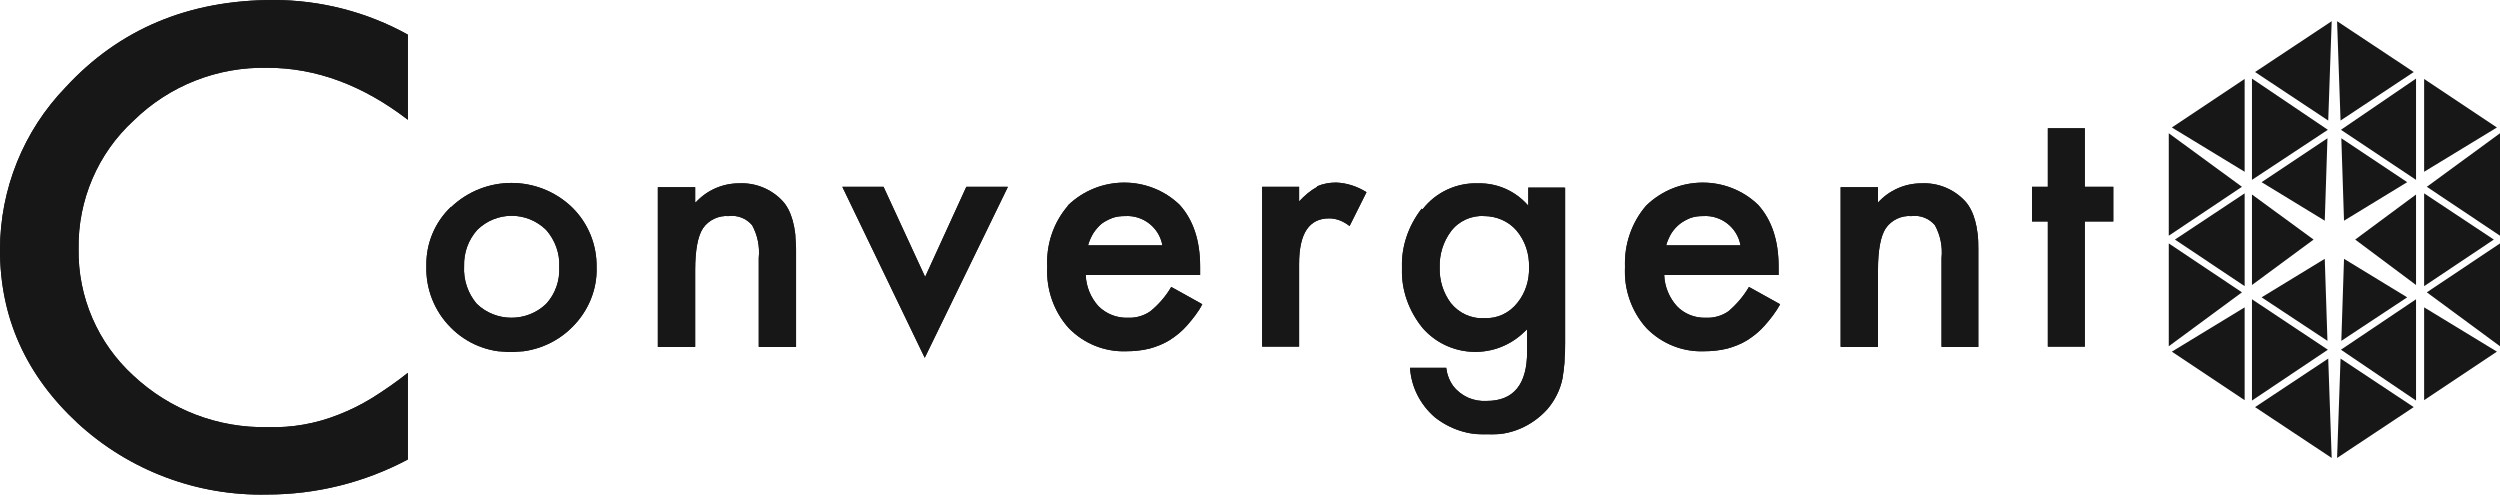 <?xml version="1.0" encoding="UTF-8"?>
<svg id="b" data-name="Layer 2" xmlns="http://www.w3.org/2000/svg" xmlns:xlink="http://www.w3.org/1999/xlink" viewBox="0 0 649.1 128.5">
  <defs>
    <clipPath id="f">
      <path d="m17,22.7C6.1,34,0,49.1,0,64.9,0,82.4,6.7,97.4,20.2,109.9c13.4,12.3,31,18.9,49.1,18.5,12.8,0,25.3-3.1,36.6-9.1v-22.5c-3,2.4-6.2,4.6-9.4,6.6-2.8,1.7-5.6,3.1-8.7,4.3-5.8,2.3-12,3.4-18.2,3.2-13,.3-25.5-4.5-35-13.4-9.2-8.4-14.4-20.4-14.2-32.9-.2-12.6,5-24.8,14.3-33.3,9.3-9.1,21.8-14,34.8-13.7,12.5,0,24.7,4.5,36.4,13.5V9C95.3,3.1,83.2,0,71,0,48.9,0,30.9,7.6,17,22.7" fill="#181717"/>
    </clipPath>
    <clipPath id="g">
      <path d="m123.8,78.9c-2.3-2.7-3.5-6.2-3.3-9.8-.1-3.5,1.1-6.8,3.4-9.4,5-4.9,12.9-4.9,17.9,0,2.3,2.6,3.6,6.1,3.4,9.6.2,3.5-1,7-3.4,9.6-5,4.8-13,4.8-18,0m-6.7-25.2c-4.2,4-6.5,9.5-6.4,15.3-.2,6,2.1,11.8,6.3,16,4.1,4.2,9.8,6.5,15.6,6.4,5.9.1,11.7-2.2,15.9-6.4,4.2-4.1,6.6-9.8,6.4-15.6.1-5.9-2.2-11.5-6.4-15.6-8.8-8.4-22.6-8.4-31.4,0" fill="#181717"/>
    </clipPath>
    <clipPath id="h">
      <path d="m180.5,52.4v-3.8h-9.7v41.5h9.7v-20c0-5.2.7-8.8,2-10.8,1.5-2.2,4.1-3.4,6.7-3.2,2.3-.3,4.6.6,6.1,2.4,1.4,2.6,2,5.5,1.7,8.5v23.1h9.7v-25.3c0-5.8-1.2-10.1-3.5-12.6-2.9-3.1-7-4.8-11.3-4.6-4.3,0-8.4,1.8-11.3,5" fill="#181717"/>
    </clipPath>
    <clipPath id="i">
      <polygon points="250.9 48.5 240.2 71.9 229.4 48.5 218.7 48.5 240.1 92.9 261.7 48.5 250.9 48.5" fill="#181717"/>
    </clipPath>
    <clipPath id="j">
      <path d="m283.9,60.5c.6-.9,1.3-1.7,2.1-2.4.8-.6,1.8-1.1,2.8-1.5,1.1-.4,2.2-.5,3.3-.5,4.7-.3,8.9,3,9.7,7.6h-19.3c.3-1.1.8-2.2,1.4-3.2m-6.6-7.1c-3.8,4.4-5.7,10.1-5.4,15.9-.3,5.8,1.7,11.6,5.6,15.9,3.9,4,9.3,6.2,14.9,6,2,0,4.1-.2,6.1-.7,1.8-.5,3.6-1.2,5.2-2.2,1.7-1.1,3.2-2.3,4.5-3.8,1.5-1.7,2.9-3.5,4-5.5l-8.1-4.5c-1.4,2.4-3.2,4.5-5.4,6.3-1.7,1.2-3.8,1.8-5.9,1.7-2.8.1-5.6-1-7.6-3-2-2.2-3.2-5.1-3.3-8.1h29.7v-2.2c0-6.8-1.8-12.1-5.3-16-8.1-7.8-21-7.7-29.1.2" fill="#181717"/>
    </clipPath>
    <clipPath id="k">
      <path d="m342,48.5c-1.8,1-3.3,2.3-4.7,3.8v-3.8h-9.6v41.5h9.6v-21.5c0-7.9,2.6-11.8,7.8-11.8,2,0,3.8.8,5.3,2l4.4-8.8c-2.4-1.5-5.1-2.4-7.9-2.5-1.7,0-3.4.3-5,1" fill="#181717"/>
    </clipPath>
    <clipPath id="l">
      <path d="m376.7,78.7c-2-2.7-3-5.9-2.9-9.3-.1-3.3.9-6.6,2.9-9.3,2-2.7,5.3-4.2,8.6-4,3.2,0,6.3,1.3,8.4,3.7,2.3,2.7,3.4,6.1,3.3,9.6.1,3.3-.9,6.6-3,9.2-2.1,2.7-5.3,4.2-8.7,4-3.3.2-6.5-1.3-8.6-3.9m-7.6-24.5c-3.4,4.4-5.3,9.8-5.1,15.4-.2,5.7,1.8,11.2,5.4,15.6,6.6,7.5,18.1,8.3,25.7,1.6.5-.4.9-.9,1.4-1.3v5.8c0,8.5-3.5,12.8-10.5,12.8-3.4.2-6.6-1.2-8.7-3.9-1-1.4-1.6-3-1.8-4.7h-9.4c.3,4.9,2.6,9.5,6.4,12.8,3.9,3.1,8.7,4.7,13.7,4.5,5.9.3,11.5-2.1,15.5-6.5,2-2.3,3.4-5.1,4-8.1.2-1.3.4-2.7.5-4,.1-1.5.2-3.2.2-5.2v-40.3h-9.6v4.7c-3.3-3.8-8-5.9-13-5.8-5.6-.2-11,2.3-14.4,6.7" fill="#181717"/>
    </clipPath>
    <clipPath id="m">
      <path d="m434,60.5c.6-.9,1.3-1.7,2.2-2.4.8-.6,1.7-1.1,2.7-1.5,1.1-.4,2.2-.5,3.3-.5,4.7-.3,8.9,3,9.7,7.6h-19.3c.3-1.1.8-2.2,1.4-3.2m-6.6-7.1c-3.8,4.4-5.7,10.1-5.5,15.9-.3,5.8,1.7,11.6,5.6,15.9,3.9,4,9.3,6.2,14.9,6,2,0,4.1-.2,6.1-.7,1.8-.5,3.6-1.2,5.2-2.2,1.7-1.1,3.2-2.3,4.5-3.8,1.5-1.7,2.9-3.5,4-5.5l-8.1-4.5c-1.4,2.4-3.2,4.5-5.3,6.3-1.7,1.2-3.8,1.8-5.9,1.7-2.8.1-5.6-1-7.5-3-2-2.2-3.2-5.1-3.3-8.1h29.7v-2.2c0-6.8-1.8-12.1-5.3-16-8.1-7.8-21-7.7-29.1.2" fill="#181717"/>
    </clipPath>
    <clipPath id="n">
      <path d="m487.6,52.4v-3.8h-9.7v41.5h9.7v-20c0-5.2.7-8.8,2-10.8,1.5-2.2,4.1-3.4,6.7-3.2,2.3-.3,4.6.6,6.1,2.4,1.4,2.6,2,5.5,1.7,8.5v23.1h9.6v-25.3c0-5.8-1.2-10.1-3.5-12.6-2.9-3.1-7-4.8-11.3-4.6-4.3,0-8.4,1.8-11.3,5" fill="#181717"/>
    </clipPath>
    <clipPath id="o">
      <polygon points="531.7 33.3 531.7 48.5 527.6 48.5 527.6 57.5 531.7 57.5 531.7 90 541.3 90 541.3 57.5 548.7 57.5 548.7 48.5 541.3 48.5 541.3 33.3 531.7 33.3" fill="#181717"/>
    </clipPath>
  </defs>
  <g id="c" data-name="Layer 1">
    <g id="d" data-name="Layer 2">
      <g id="e" data-name="Layer 1-2">
        <g>
          <path d="m17,22.7C6.1,34,0,49.1,0,64.9,0,82.4,6.7,97.4,20.2,109.9c13.4,12.3,31,18.9,49.1,18.5,12.8,0,25.3-3.1,36.6-9.1v-22.5c-3,2.4-6.2,4.6-9.4,6.6-2.8,1.7-5.6,3.1-8.7,4.3-5.8,2.3-12,3.4-18.2,3.2-13,.3-25.5-4.5-35-13.4-9.2-8.4-14.4-20.4-14.2-32.9-.2-12.6,5-24.8,14.3-33.3,9.3-9.1,21.8-14,34.8-13.7,12.5,0,24.7,4.5,36.4,13.5V9C95.3,3.1,83.2,0,71,0,48.9,0,30.9,7.6,17,22.7" fill="#181717"/>
          <g clip-path="url(#f)">
            <rect x="0" width="106" height="128.5" fill="#181717"/>
          </g>
        </g>
        <g>
          <path d="m123.8,78.9c-2.3-2.7-3.5-6.2-3.3-9.8-.1-3.5,1.1-6.8,3.4-9.4,5-4.9,12.9-4.9,17.9,0,2.3,2.6,3.6,6.1,3.4,9.6.2,3.5-1,7-3.4,9.6-5,4.8-13,4.8-18,0m-6.7-25.2c-4.2,4-6.5,9.5-6.4,15.3-.2,6,2.1,11.8,6.3,16,4.1,4.2,9.8,6.5,15.6,6.4,5.9.1,11.7-2.2,15.9-6.4,4.2-4.1,6.6-9.8,6.4-15.6.1-5.9-2.2-11.5-6.4-15.6-8.8-8.4-22.6-8.4-31.4,0" fill="#181717"/>
          <g clip-path="url(#g)">
            <rect x="110.7" y="47.4" width="44.2" height="43.8" fill="#181717"/>
          </g>
        </g>
        <g>
          <path d="m180.5,52.4v-3.8h-9.7v41.5h9.7v-20c0-5.2.7-8.8,2-10.8,1.5-2.2,4.1-3.4,6.7-3.2,2.3-.3,4.6.6,6.1,2.4,1.4,2.6,2,5.5,1.7,8.5v23.1h9.7v-25.3c0-5.8-1.2-10.1-3.5-12.6-2.9-3.1-7-4.8-11.3-4.6-4.3,0-8.4,1.8-11.3,5" fill="#181717"/>
          <g clip-path="url(#h)">
            <rect x="170.8" y="47.4" width="35.7" height="42.6" fill="#181717"/>
          </g>
        </g>
        <g>
          <polygon points="250.9 48.5 240.2 71.9 229.4 48.5 218.7 48.5 240.1 92.9 261.7 48.5 250.9 48.5" fill="#181717"/>
          <g clip-path="url(#i)">
            <rect x="218.7" y="48.5" width="42.9" height="44.4" fill="#181717"/>
          </g>
        </g>
        <g>
          <path d="m283.9,60.5c.6-.9,1.3-1.7,2.1-2.4.8-.6,1.8-1.1,2.8-1.5,1.1-.4,2.2-.5,3.3-.5,4.7-.3,8.9,3,9.7,7.6h-19.3c.3-1.1.8-2.2,1.4-3.2m-6.6-7.1c-3.8,4.4-5.7,10.1-5.4,15.9-.3,5.8,1.7,11.6,5.6,15.9,3.9,4,9.3,6.2,14.9,6,2,0,4.1-.2,6.1-.7,1.8-.5,3.6-1.2,5.2-2.2,1.7-1.1,3.2-2.3,4.5-3.8,1.5-1.7,2.9-3.5,4-5.5l-8.1-4.5c-1.4,2.4-3.2,4.5-5.4,6.3-1.7,1.2-3.8,1.8-5.9,1.7-2.8.1-5.6-1-7.6-3-2-2.2-3.2-5.1-3.3-8.1h29.7v-2.2c0-6.8-1.8-12.1-5.3-16-8.1-7.8-21-7.7-29.1.2" fill="#181717"/>
          <g clip-path="url(#j)">
            <rect x="271.8" y="47.4" width="40.1" height="43.8" fill="#181717"/>
          </g>
        </g>
        <g>
          <path d="m342,48.5c-1.8,1-3.3,2.3-4.7,3.8v-3.8h-9.6v41.5h9.6v-21.5c0-7.9,2.6-11.8,7.8-11.8,2,0,3.8.8,5.3,2l4.4-8.8c-2.4-1.5-5.1-2.4-7.9-2.5-1.7,0-3.4.3-5,1" fill="#181717"/>
          <g clip-path="url(#k)">
            <rect x="327.7" y="47.4" width="27.1" height="42.6" fill="#181717"/>
          </g>
        </g>
        <g>
          <path d="m376.7,78.7c-2-2.7-3-5.9-2.9-9.3-.1-3.3.9-6.6,2.9-9.3,2-2.7,5.3-4.2,8.6-4,3.2,0,6.3,1.3,8.4,3.7,2.3,2.7,3.4,6.1,3.3,9.6.1,3.3-.9,6.6-3,9.2-2.1,2.7-5.3,4.2-8.7,4-3.3.2-6.5-1.3-8.6-3.9m-7.6-24.5c-3.4,4.4-5.3,9.8-5.1,15.4-.2,5.7,1.8,11.2,5.4,15.6,6.6,7.5,18.1,8.3,25.7,1.6.5-.4.9-.9,1.4-1.3v5.8c0,8.5-3.5,12.8-10.5,12.8-3.4.2-6.6-1.2-8.7-3.9-1-1.4-1.6-3-1.8-4.7h-9.4c.3,4.9,2.6,9.5,6.4,12.8,3.9,3.1,8.7,4.7,13.7,4.5,5.9.3,11.5-2.1,15.5-6.5,2-2.3,3.4-5.1,4-8.1.2-1.3.4-2.7.5-4,.1-1.5.2-3.2.2-5.2v-40.3h-9.6v4.7c-3.3-3.8-8-5.9-13-5.8-5.6-.2-11,2.3-14.4,6.7" fill="#181717"/>
          <g clip-path="url(#l)">
            <rect x="364.1" y="47.4" width="42.1" height="65.2" fill="#181717"/>
          </g>
        </g>
        <g>
          <path d="m434,60.5c.6-.9,1.3-1.7,2.2-2.4.8-.6,1.7-1.1,2.7-1.5,1.1-.4,2.2-.5,3.3-.5,4.7-.3,8.9,3,9.7,7.6h-19.3c.3-1.1.8-2.2,1.4-3.2m-6.6-7.1c-3.8,4.4-5.7,10.1-5.5,15.9-.3,5.8,1.7,11.6,5.6,15.9,3.9,4,9.3,6.2,14.9,6,2,0,4.1-.2,6.1-.7,1.8-.5,3.6-1.2,5.2-2.2,1.7-1.1,3.2-2.3,4.5-3.8,1.5-1.7,2.9-3.5,4-5.5l-8.1-4.5c-1.4,2.4-3.2,4.5-5.3,6.3-1.7,1.2-3.8,1.8-5.9,1.7-2.8.1-5.6-1-7.5-3-2-2.2-3.2-5.1-3.3-8.1h29.7v-2.2c0-6.8-1.8-12.1-5.3-16-8.1-7.8-21-7.7-29.1.2" fill="#181717"/>
          <g clip-path="url(#m)">
            <rect x="422" y="47.4" width="40.1" height="43.8" fill="#181717"/>
          </g>
        </g>
        <g>
          <path d="m487.6,52.4v-3.8h-9.7v41.5h9.7v-20c0-5.2.7-8.8,2-10.8,1.5-2.2,4.1-3.4,6.7-3.2,2.3-.3,4.6.6,6.1,2.4,1.4,2.6,2,5.5,1.7,8.5v23.1h9.6v-25.3c0-5.8-1.2-10.1-3.5-12.6-2.9-3.1-7-4.8-11.3-4.6-4.3,0-8.4,1.8-11.3,5" fill="#181717"/>
          <g clip-path="url(#n)">
            <rect x="477.9" y="47.4" width="35.7" height="42.6" fill="#181717"/>
          </g>
        </g>
        <g>
          <polygon points="531.7 33.3 531.7 48.5 527.6 48.5 527.6 57.5 531.7 57.5 531.7 90 541.3 90 541.3 57.5 548.7 57.5 548.7 48.5 541.3 48.5 541.3 33.3 531.7 33.3" fill="#181717"/>
          <g clip-path="url(#o)">
            <rect x="527.6" y="33.3" width="21.1" height="56.7" fill="#181717"/>
          </g>
        </g>
        <polygon points="604.5 31.3 585.5 18.7 605.4 5.5 604.5 31.3" fill="#181717"/>
        <polygon points="604.4 33.7 584.7 46.7 584.7 20.4 604.4 33.7" fill="#181717"/>
        <polygon points="582.8 44.6 563.9 33.1 582.8 20.5 582.8 44.6" fill="#181717"/>
        <polygon points="582.1 48.5 563.1 61.2 563.1 34.6 582.1 48.5" fill="#181717"/>
        <polygon points="603.6 57.3 587.2 47.3 604.3 35.9 603.6 57.3" fill="#181717"/>
        <polygon points="582.8 74.3 564.7 62.2 582.8 50.2 582.8 74.3" fill="#181717"/>
        <polygon points="600.7 62.2 584.7 74 584.7 50.5 600.7 62.2" fill="#181717"/>
        <polygon points="607.7 31.3 626.7 18.7 606.8 5.5 607.7 31.3" fill="#181717"/>
        <polygon points="629.4 44.6 648.3 33.1 629.4 20.5 629.4 44.6" fill="#181717"/>
        <polygon points="608.6 57.3 625 47.3 607.9 35.9 608.6 57.3" fill="#181717"/>
        <polygon points="630.1 48.5 649.1 61.2 649.1 34.6 630.1 48.5" fill="#181717"/>
        <polygon points="629.4 74.3 647.5 62.2 629.4 50.2 629.4 74.3" fill="#181717"/>
        <polygon points="611.5 62.2 627.3 74 627.3 50.5 611.5 62.2" fill="#181717"/>
        <polygon points="582.1 75.9 563.1 63.2 563.1 89.9 582.1 75.9" fill="#181717"/>
        <polygon points="630.1 75.9 649.1 63.2 649.1 89.9 630.1 75.9" fill="#181717"/>
        <polygon points="604.5 93.1 585.5 105.7 605.4 118.9 604.5 93.1" fill="#181717"/>
        <polygon points="582.8 79.8 563.9 91.3 582.8 103.9 582.8 79.8" fill="#181717"/>
        <polygon points="603.6 67.2 587.2 77.2 604.3 88.5 603.6 67.2" fill="#181717"/>
        <polygon points="607.7 93.1 626.7 105.7 606.8 118.9 607.7 93.1" fill="#181717"/>
        <polygon points="629.4 79.8 648.3 91.3 629.4 103.9 629.4 79.8" fill="#181717"/>
        <polygon points="608.6 67.2 625 77.2 607.9 88.5 608.6 67.2" fill="#181717"/>
        <polygon points="607.8 33.7 627.3 46.7 627.3 20.4 607.8 33.7" fill="#181717"/>
        <polygon points="604.4 90.8 584.7 77.7 584.7 104 604.4 90.8" fill="#181717"/>
        <polygon points="607.8 90.8 627.3 77.7 627.3 104 607.8 90.8" fill="#181717"/>
      </g>
    </g>
  </g>
</svg>